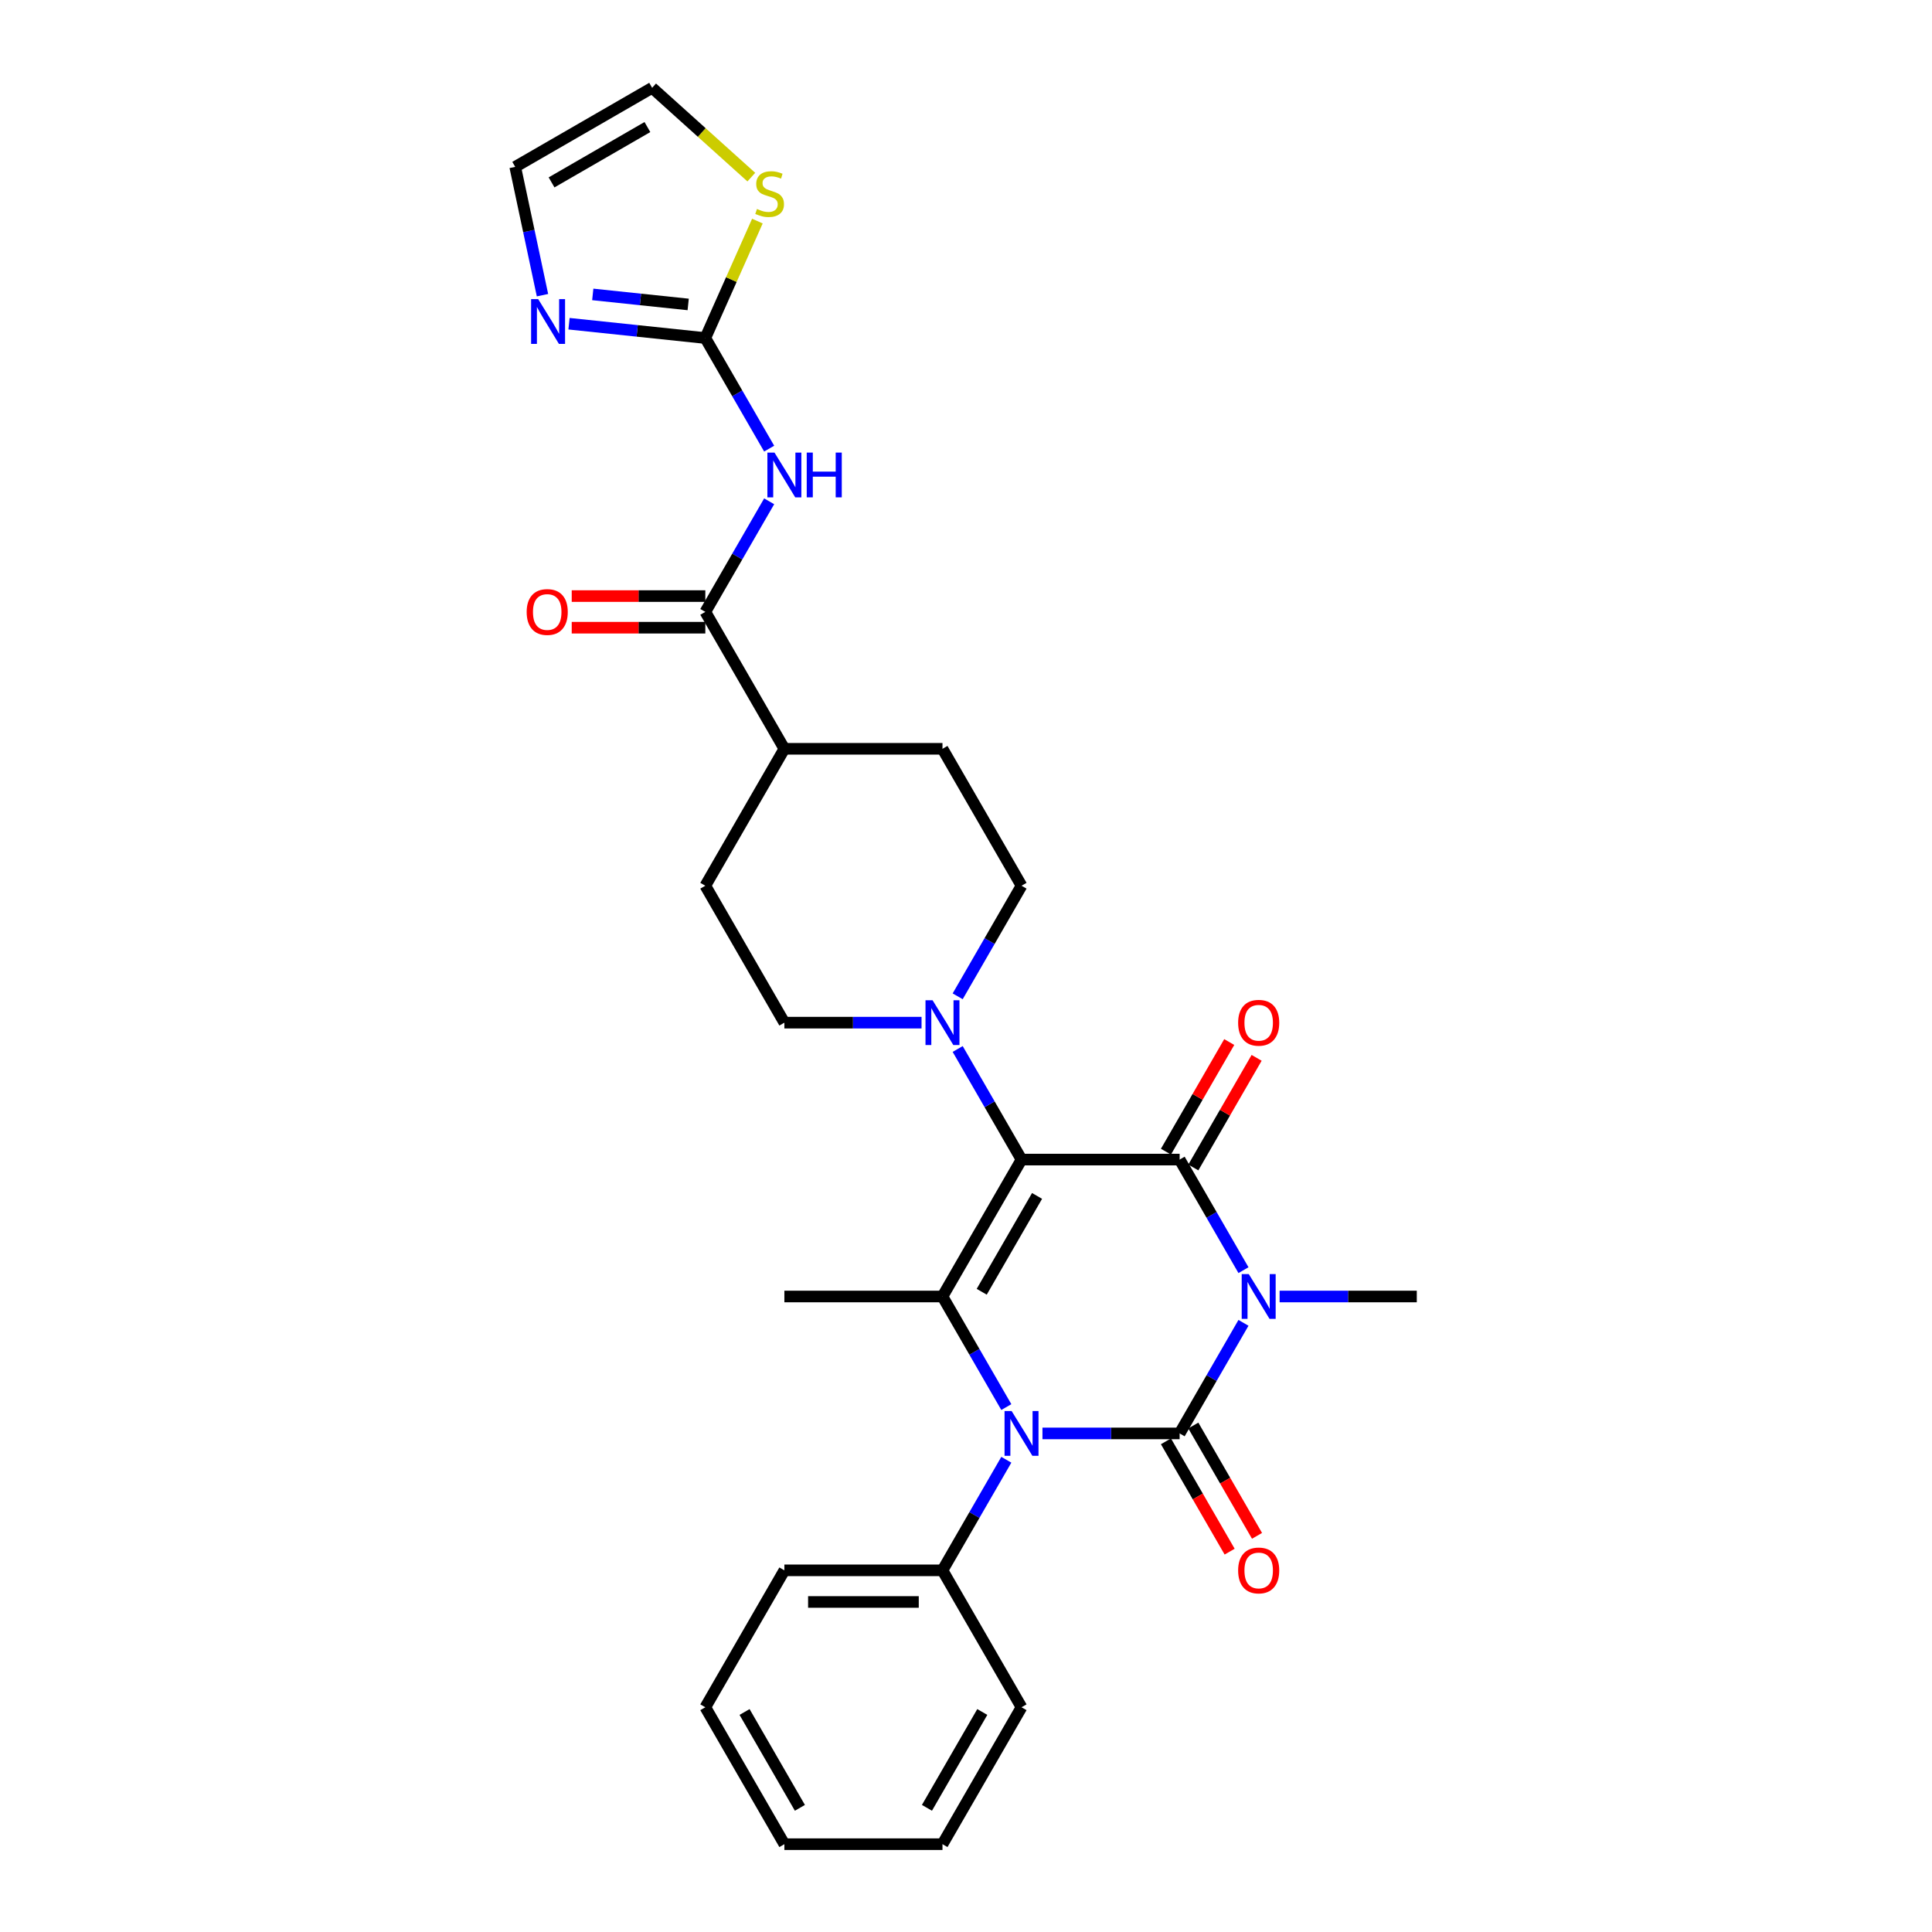 <?xml version='1.0' encoding='iso-8859-1'?>
<svg version='1.1' baseProfile='full'
              xmlns='http://www.w3.org/2000/svg'
                      xmlns:rdkit='http://www.rdkit.org/xml'
                      xmlns:xlink='http://www.w3.org/1999/xlink'
                  xml:space='preserve'
width='1000px' height='1000px' viewBox='0 0 1000 1000'>
<!-- END OF HEADER -->
<rect style='opacity:1.0;fill:#FFFFFF;stroke:none' width='1000' height='1000' x='0' y='0'> </rect>
<path class='bond-0' d='M 643.621,684.698 L 627.098,713.316' style='fill:none;fill-rule:evenodd;stroke:#0000FF;stroke-width:6px;stroke-linecap:butt;stroke-linejoin:miter;stroke-opacity:1' />
<path class='bond-0' d='M 627.098,713.316 L 610.576,741.934' style='fill:none;fill-rule:evenodd;stroke:#000000;stroke-width:6px;stroke-linecap:butt;stroke-linejoin:miter;stroke-opacity:1' />
<path class='bond-2' d='M 643.621,657.43 L 627.098,628.812' style='fill:none;fill-rule:evenodd;stroke:#0000FF;stroke-width:6px;stroke-linecap:butt;stroke-linejoin:miter;stroke-opacity:1' />
<path class='bond-2' d='M 627.098,628.812 L 610.576,600.194' style='fill:none;fill-rule:evenodd;stroke:#000000;stroke-width:6px;stroke-linecap:butt;stroke-linejoin:miter;stroke-opacity:1' />
<path class='bond-20' d='M 662.327,671.064 L 697.827,671.064' style='fill:none;fill-rule:evenodd;stroke:#0000FF;stroke-width:6px;stroke-linecap:butt;stroke-linejoin:miter;stroke-opacity:1' />
<path class='bond-20' d='M 697.827,671.064 L 733.327,671.064' style='fill:none;fill-rule:evenodd;stroke:#000000;stroke-width:6px;stroke-linecap:butt;stroke-linejoin:miter;stroke-opacity:1' />
<path class='bond-3' d='M 610.576,741.934 L 575.076,741.934' style='fill:none;fill-rule:evenodd;stroke:#000000;stroke-width:6px;stroke-linecap:butt;stroke-linejoin:miter;stroke-opacity:1' />
<path class='bond-3' d='M 575.076,741.934 L 539.576,741.934' style='fill:none;fill-rule:evenodd;stroke:#0000FF;stroke-width:6px;stroke-linecap:butt;stroke-linejoin:miter;stroke-opacity:1' />
<path class='bond-11' d='M 603.489,746.026 L 619.974,774.579' style='fill:none;fill-rule:evenodd;stroke:#000000;stroke-width:6px;stroke-linecap:butt;stroke-linejoin:miter;stroke-opacity:1' />
<path class='bond-11' d='M 619.974,774.579 L 636.459,803.132' style='fill:none;fill-rule:evenodd;stroke:#FF0000;stroke-width:6px;stroke-linecap:butt;stroke-linejoin:miter;stroke-opacity:1' />
<path class='bond-11' d='M 617.663,737.843 L 634.148,766.396' style='fill:none;fill-rule:evenodd;stroke:#000000;stroke-width:6px;stroke-linecap:butt;stroke-linejoin:miter;stroke-opacity:1' />
<path class='bond-11' d='M 634.148,766.396 L 650.633,794.949' style='fill:none;fill-rule:evenodd;stroke:#FF0000;stroke-width:6px;stroke-linecap:butt;stroke-linejoin:miter;stroke-opacity:1' />
<path class='bond-1' d='M 528.741,600.194 L 610.576,600.194' style='fill:none;fill-rule:evenodd;stroke:#000000;stroke-width:6px;stroke-linecap:butt;stroke-linejoin:miter;stroke-opacity:1' />
<path class='bond-4' d='M 528.741,600.194 L 487.824,671.064' style='fill:none;fill-rule:evenodd;stroke:#000000;stroke-width:6px;stroke-linecap:butt;stroke-linejoin:miter;stroke-opacity:1' />
<path class='bond-4' d='M 536.778,619.008 L 508.136,668.617' style='fill:none;fill-rule:evenodd;stroke:#000000;stroke-width:6px;stroke-linecap:butt;stroke-linejoin:miter;stroke-opacity:1' />
<path class='bond-5' d='M 528.741,600.194 L 512.219,571.575' style='fill:none;fill-rule:evenodd;stroke:#000000;stroke-width:6px;stroke-linecap:butt;stroke-linejoin:miter;stroke-opacity:1' />
<path class='bond-5' d='M 512.219,571.575 L 495.696,542.957' style='fill:none;fill-rule:evenodd;stroke:#0000FF;stroke-width:6px;stroke-linecap:butt;stroke-linejoin:miter;stroke-opacity:1' />
<path class='bond-12' d='M 617.663,604.285 L 634.044,575.912' style='fill:none;fill-rule:evenodd;stroke:#000000;stroke-width:6px;stroke-linecap:butt;stroke-linejoin:miter;stroke-opacity:1' />
<path class='bond-12' d='M 634.044,575.912 L 650.425,547.539' style='fill:none;fill-rule:evenodd;stroke:#FF0000;stroke-width:6px;stroke-linecap:butt;stroke-linejoin:miter;stroke-opacity:1' />
<path class='bond-12' d='M 603.489,596.102 L 619.87,567.729' style='fill:none;fill-rule:evenodd;stroke:#000000;stroke-width:6px;stroke-linecap:butt;stroke-linejoin:miter;stroke-opacity:1' />
<path class='bond-12' d='M 619.87,567.729 L 636.251,539.356' style='fill:none;fill-rule:evenodd;stroke:#FF0000;stroke-width:6px;stroke-linecap:butt;stroke-linejoin:miter;stroke-opacity:1' />
<path class='bond-13' d='M 520.87,755.568 L 504.347,784.186' style='fill:none;fill-rule:evenodd;stroke:#0000FF;stroke-width:6px;stroke-linecap:butt;stroke-linejoin:miter;stroke-opacity:1' />
<path class='bond-13' d='M 504.347,784.186 L 487.824,812.805' style='fill:none;fill-rule:evenodd;stroke:#000000;stroke-width:6px;stroke-linecap:butt;stroke-linejoin:miter;stroke-opacity:1' />
<path class='bond-29' d='M 520.87,728.301 L 504.347,699.682' style='fill:none;fill-rule:evenodd;stroke:#0000FF;stroke-width:6px;stroke-linecap:butt;stroke-linejoin:miter;stroke-opacity:1' />
<path class='bond-29' d='M 504.347,699.682 L 487.824,671.064' style='fill:none;fill-rule:evenodd;stroke:#000000;stroke-width:6px;stroke-linecap:butt;stroke-linejoin:miter;stroke-opacity:1' />
<path class='bond-23' d='M 487.824,671.064 L 405.99,671.064' style='fill:none;fill-rule:evenodd;stroke:#000000;stroke-width:6px;stroke-linecap:butt;stroke-linejoin:miter;stroke-opacity:1' />
<path class='bond-16' d='M 495.696,515.69 L 512.219,487.071' style='fill:none;fill-rule:evenodd;stroke:#0000FF;stroke-width:6px;stroke-linecap:butt;stroke-linejoin:miter;stroke-opacity:1' />
<path class='bond-16' d='M 512.219,487.071 L 528.741,458.453' style='fill:none;fill-rule:evenodd;stroke:#000000;stroke-width:6px;stroke-linecap:butt;stroke-linejoin:miter;stroke-opacity:1' />
<path class='bond-17' d='M 476.99,529.323 L 441.49,529.323' style='fill:none;fill-rule:evenodd;stroke:#0000FF;stroke-width:6px;stroke-linecap:butt;stroke-linejoin:miter;stroke-opacity:1' />
<path class='bond-17' d='M 441.49,529.323 L 405.99,529.323' style='fill:none;fill-rule:evenodd;stroke:#000000;stroke-width:6px;stroke-linecap:butt;stroke-linejoin:miter;stroke-opacity:1' />
<path class='bond-6' d='M 398.119,259.475 L 381.596,288.094' style='fill:none;fill-rule:evenodd;stroke:#0000FF;stroke-width:6px;stroke-linecap:butt;stroke-linejoin:miter;stroke-opacity:1' />
<path class='bond-6' d='M 381.596,288.094 L 365.073,316.712' style='fill:none;fill-rule:evenodd;stroke:#000000;stroke-width:6px;stroke-linecap:butt;stroke-linejoin:miter;stroke-opacity:1' />
<path class='bond-7' d='M 398.119,232.208 L 381.596,203.59' style='fill:none;fill-rule:evenodd;stroke:#0000FF;stroke-width:6px;stroke-linecap:butt;stroke-linejoin:miter;stroke-opacity:1' />
<path class='bond-7' d='M 381.596,203.59 L 365.073,174.971' style='fill:none;fill-rule:evenodd;stroke:#000000;stroke-width:6px;stroke-linecap:butt;stroke-linejoin:miter;stroke-opacity:1' />
<path class='bond-9' d='M 365.073,174.971 L 329.798,171.264' style='fill:none;fill-rule:evenodd;stroke:#000000;stroke-width:6px;stroke-linecap:butt;stroke-linejoin:miter;stroke-opacity:1' />
<path class='bond-9' d='M 329.798,171.264 L 294.522,167.556' style='fill:none;fill-rule:evenodd;stroke:#0000FF;stroke-width:6px;stroke-linecap:butt;stroke-linejoin:miter;stroke-opacity:1' />
<path class='bond-9' d='M 356.202,157.582 L 331.509,154.987' style='fill:none;fill-rule:evenodd;stroke:#000000;stroke-width:6px;stroke-linecap:butt;stroke-linejoin:miter;stroke-opacity:1' />
<path class='bond-9' d='M 331.509,154.987 L 306.816,152.391' style='fill:none;fill-rule:evenodd;stroke:#0000FF;stroke-width:6px;stroke-linecap:butt;stroke-linejoin:miter;stroke-opacity:1' />
<path class='bond-10' d='M 365.073,174.971 L 378.55,144.703' style='fill:none;fill-rule:evenodd;stroke:#000000;stroke-width:6px;stroke-linecap:butt;stroke-linejoin:miter;stroke-opacity:1' />
<path class='bond-10' d='M 378.55,144.703 L 392.026,114.435' style='fill:none;fill-rule:evenodd;stroke:#CCCC00;stroke-width:6px;stroke-linecap:butt;stroke-linejoin:miter;stroke-opacity:1' />
<path class='bond-8' d='M 365.073,316.712 L 405.99,387.582' style='fill:none;fill-rule:evenodd;stroke:#000000;stroke-width:6px;stroke-linecap:butt;stroke-linejoin:miter;stroke-opacity:1' />
<path class='bond-18' d='M 365.073,308.529 L 330.498,308.529' style='fill:none;fill-rule:evenodd;stroke:#000000;stroke-width:6px;stroke-linecap:butt;stroke-linejoin:miter;stroke-opacity:1' />
<path class='bond-18' d='M 330.498,308.529 L 295.924,308.529' style='fill:none;fill-rule:evenodd;stroke:#FF0000;stroke-width:6px;stroke-linecap:butt;stroke-linejoin:miter;stroke-opacity:1' />
<path class='bond-18' d='M 365.073,324.896 L 330.498,324.896' style='fill:none;fill-rule:evenodd;stroke:#000000;stroke-width:6px;stroke-linecap:butt;stroke-linejoin:miter;stroke-opacity:1' />
<path class='bond-18' d='M 330.498,324.896 L 295.924,324.896' style='fill:none;fill-rule:evenodd;stroke:#FF0000;stroke-width:6px;stroke-linecap:butt;stroke-linejoin:miter;stroke-opacity:1' />
<path class='bond-15' d='M 280.79,152.784 L 273.732,119.578' style='fill:none;fill-rule:evenodd;stroke:#0000FF;stroke-width:6px;stroke-linecap:butt;stroke-linejoin:miter;stroke-opacity:1' />
<path class='bond-15' d='M 273.732,119.578 L 266.673,86.372' style='fill:none;fill-rule:evenodd;stroke:#000000;stroke-width:6px;stroke-linecap:butt;stroke-linejoin:miter;stroke-opacity:1' />
<path class='bond-19' d='M 388.882,91.68 L 363.213,68.567' style='fill:none;fill-rule:evenodd;stroke:#CCCC00;stroke-width:6px;stroke-linecap:butt;stroke-linejoin:miter;stroke-opacity:1' />
<path class='bond-19' d='M 363.213,68.567 L 337.544,45.455' style='fill:none;fill-rule:evenodd;stroke:#000000;stroke-width:6px;stroke-linecap:butt;stroke-linejoin:miter;stroke-opacity:1' />
<path class='bond-24' d='M 487.824,812.805 L 405.99,812.805' style='fill:none;fill-rule:evenodd;stroke:#000000;stroke-width:6px;stroke-linecap:butt;stroke-linejoin:miter;stroke-opacity:1' />
<path class='bond-24' d='M 475.549,829.172 L 418.266,829.172' style='fill:none;fill-rule:evenodd;stroke:#000000;stroke-width:6px;stroke-linecap:butt;stroke-linejoin:miter;stroke-opacity:1' />
<path class='bond-25' d='M 487.824,812.805 L 528.741,883.675' style='fill:none;fill-rule:evenodd;stroke:#000000;stroke-width:6px;stroke-linecap:butt;stroke-linejoin:miter;stroke-opacity:1' />
<path class='bond-14' d='M 405.99,387.582 L 365.073,458.453' style='fill:none;fill-rule:evenodd;stroke:#000000;stroke-width:6px;stroke-linecap:butt;stroke-linejoin:miter;stroke-opacity:1' />
<path class='bond-30' d='M 405.99,387.582 L 487.824,387.582' style='fill:none;fill-rule:evenodd;stroke:#000000;stroke-width:6px;stroke-linecap:butt;stroke-linejoin:miter;stroke-opacity:1' />
<path class='bond-32' d='M 266.673,86.372 L 337.544,45.455' style='fill:none;fill-rule:evenodd;stroke:#000000;stroke-width:6px;stroke-linecap:butt;stroke-linejoin:miter;stroke-opacity:1' />
<path class='bond-32' d='M 285.487,94.408 L 335.097,65.766' style='fill:none;fill-rule:evenodd;stroke:#000000;stroke-width:6px;stroke-linecap:butt;stroke-linejoin:miter;stroke-opacity:1' />
<path class='bond-21' d='M 528.741,458.453 L 487.824,387.582' style='fill:none;fill-rule:evenodd;stroke:#000000;stroke-width:6px;stroke-linecap:butt;stroke-linejoin:miter;stroke-opacity:1' />
<path class='bond-22' d='M 405.99,529.323 L 365.073,458.453' style='fill:none;fill-rule:evenodd;stroke:#000000;stroke-width:6px;stroke-linecap:butt;stroke-linejoin:miter;stroke-opacity:1' />
<path class='bond-27' d='M 405.99,812.805 L 365.073,883.675' style='fill:none;fill-rule:evenodd;stroke:#000000;stroke-width:6px;stroke-linecap:butt;stroke-linejoin:miter;stroke-opacity:1' />
<path class='bond-26' d='M 528.741,883.675 L 487.824,954.545' style='fill:none;fill-rule:evenodd;stroke:#000000;stroke-width:6px;stroke-linecap:butt;stroke-linejoin:miter;stroke-opacity:1' />
<path class='bond-26' d='M 508.43,886.122 L 479.788,935.731' style='fill:none;fill-rule:evenodd;stroke:#000000;stroke-width:6px;stroke-linecap:butt;stroke-linejoin:miter;stroke-opacity:1' />
<path class='bond-28' d='M 487.824,954.545 L 405.99,954.545' style='fill:none;fill-rule:evenodd;stroke:#000000;stroke-width:6px;stroke-linecap:butt;stroke-linejoin:miter;stroke-opacity:1' />
<path class='bond-31' d='M 365.073,883.675 L 405.99,954.545' style='fill:none;fill-rule:evenodd;stroke:#000000;stroke-width:6px;stroke-linecap:butt;stroke-linejoin:miter;stroke-opacity:1' />
<path class='bond-31' d='M 385.385,886.122 L 414.027,935.731' style='fill:none;fill-rule:evenodd;stroke:#000000;stroke-width:6px;stroke-linecap:butt;stroke-linejoin:miter;stroke-opacity:1' />
<path  class='atom-0' d='M 646.37 659.476
L 653.964 671.751
Q 654.717 672.963, 655.928 675.156
Q 657.139 677.349, 657.205 677.48
L 657.205 659.476
L 660.282 659.476
L 660.282 682.652
L 657.106 682.652
L 648.956 669.231
Q 648.006 667.66, 646.992 665.859
Q 646.01 664.059, 645.715 663.502
L 645.715 682.652
L 642.704 682.652
L 642.704 659.476
L 646.37 659.476
' fill='#0000FF'/>
<path  class='atom-4' d='M 523.619 730.347
L 531.213 742.622
Q 531.966 743.833, 533.177 746.026
Q 534.388 748.219, 534.454 748.35
L 534.454 730.347
L 537.53 730.347
L 537.53 753.522
L 534.355 753.522
L 526.205 740.101
Q 525.255 738.53, 524.241 736.73
Q 523.259 734.929, 522.964 734.373
L 522.964 753.522
L 519.953 753.522
L 519.953 730.347
L 523.619 730.347
' fill='#0000FF'/>
<path  class='atom-6' d='M 482.702 517.736
L 490.296 530.011
Q 491.049 531.222, 492.26 533.415
Q 493.471 535.608, 493.536 535.739
L 493.536 517.736
L 496.613 517.736
L 496.613 540.911
L 493.438 540.911
L 485.288 527.49
Q 484.338 525.919, 483.324 524.119
Q 482.342 522.318, 482.047 521.762
L 482.047 540.911
L 479.035 540.911
L 479.035 517.736
L 482.702 517.736
' fill='#0000FF'/>
<path  class='atom-7' d='M 400.868 234.254
L 408.462 246.529
Q 409.215 247.74, 410.426 249.933
Q 411.637 252.127, 411.702 252.258
L 411.702 234.254
L 414.779 234.254
L 414.779 257.429
L 411.604 257.429
L 403.454 244.009
Q 402.504 242.437, 401.49 240.637
Q 400.508 238.837, 400.213 238.28
L 400.213 257.429
L 397.201 257.429
L 397.201 234.254
L 400.868 234.254
' fill='#0000FF'/>
<path  class='atom-7' d='M 417.562 234.254
L 420.704 234.254
L 420.704 244.107
L 432.554 244.107
L 432.554 234.254
L 435.696 234.254
L 435.696 257.429
L 432.554 257.429
L 432.554 246.726
L 420.704 246.726
L 420.704 257.429
L 417.562 257.429
L 417.562 234.254
' fill='#0000FF'/>
<path  class='atom-10' d='M 278.565 154.83
L 286.159 167.105
Q 286.912 168.316, 288.123 170.509
Q 289.334 172.702, 289.4 172.833
L 289.4 154.83
L 292.477 154.83
L 292.477 178.005
L 289.301 178.005
L 281.151 164.584
Q 280.201 163.013, 279.187 161.213
Q 278.205 159.412, 277.91 158.856
L 277.91 178.005
L 274.899 178.005
L 274.899 154.83
L 278.565 154.83
' fill='#0000FF'/>
<path  class='atom-11' d='M 391.812 108.166
Q 392.073 108.265, 393.154 108.723
Q 394.234 109.181, 395.412 109.476
Q 396.623 109.738, 397.802 109.738
Q 399.995 109.738, 401.272 108.69
Q 402.548 107.61, 402.548 105.744
Q 402.548 104.468, 401.894 103.682
Q 401.272 102.896, 400.29 102.471
Q 399.308 102.045, 397.671 101.554
Q 395.609 100.932, 394.365 100.343
Q 393.154 99.754, 392.27 98.51
Q 391.419 97.266, 391.419 95.171
Q 391.419 92.258, 393.383 90.458
Q 395.38 88.657, 399.308 88.657
Q 401.992 88.657, 405.036 89.934
L 404.283 92.454
Q 401.501 91.309, 399.406 91.309
Q 397.147 91.309, 395.903 92.258
Q 394.659 93.174, 394.692 94.778
Q 394.692 96.022, 395.314 96.775
Q 395.969 97.528, 396.885 97.954
Q 397.835 98.379, 399.406 98.87
Q 401.501 99.525, 402.745 100.179
Q 403.988 100.834, 404.872 102.176
Q 405.789 103.486, 405.789 105.744
Q 405.789 108.952, 403.628 110.687
Q 401.501 112.389, 397.933 112.389
Q 395.871 112.389, 394.299 111.931
Q 392.761 111.505, 390.928 110.752
L 391.812 108.166
' fill='#CCCC00'/>
<path  class='atom-12' d='M 640.854 812.87
Q 640.854 807.305, 643.604 804.196
Q 646.353 801.086, 651.493 801.086
Q 656.632 801.086, 659.381 804.196
Q 662.131 807.305, 662.131 812.87
Q 662.131 818.5, 659.349 821.708
Q 656.566 824.883, 651.493 824.883
Q 646.386 824.883, 643.604 821.708
Q 640.854 818.533, 640.854 812.87
M 651.493 822.265
Q 655.028 822.265, 656.926 819.908
Q 658.858 817.518, 658.858 812.87
Q 658.858 808.32, 656.926 806.029
Q 655.028 803.705, 651.493 803.705
Q 647.957 803.705, 646.026 805.996
Q 644.128 808.287, 644.128 812.87
Q 644.128 817.551, 646.026 819.908
Q 647.957 822.265, 651.493 822.265
' fill='#FF0000'/>
<path  class='atom-13' d='M 640.854 529.389
Q 640.854 523.824, 643.604 520.714
Q 646.353 517.605, 651.493 517.605
Q 656.632 517.605, 659.381 520.714
Q 662.131 523.824, 662.131 529.389
Q 662.131 535.019, 659.349 538.227
Q 656.566 541.402, 651.493 541.402
Q 646.386 541.402, 643.604 538.227
Q 640.854 535.052, 640.854 529.389
M 651.493 538.783
Q 655.028 538.783, 656.926 536.426
Q 658.858 534.037, 658.858 529.389
Q 658.858 524.839, 656.926 522.547
Q 655.028 520.223, 651.493 520.223
Q 647.957 520.223, 646.026 522.515
Q 644.128 524.806, 644.128 529.389
Q 644.128 534.07, 646.026 536.426
Q 647.957 538.783, 651.493 538.783
' fill='#FF0000'/>
<path  class='atom-19' d='M 272.601 316.778
Q 272.601 311.213, 275.351 308.103
Q 278.1 304.993, 283.239 304.993
Q 288.379 304.993, 291.128 308.103
Q 293.878 311.213, 293.878 316.778
Q 293.878 322.408, 291.095 325.616
Q 288.313 328.791, 283.239 328.791
Q 278.133 328.791, 275.351 325.616
Q 272.601 322.44, 272.601 316.778
M 283.239 326.172
Q 286.775 326.172, 288.673 323.815
Q 290.604 321.426, 290.604 316.778
Q 290.604 312.228, 288.673 309.936
Q 286.775 307.612, 283.239 307.612
Q 279.704 307.612, 277.773 309.904
Q 275.874 312.195, 275.874 316.778
Q 275.874 321.458, 277.773 323.815
Q 279.704 326.172, 283.239 326.172
' fill='#FF0000'/>
</svg>
